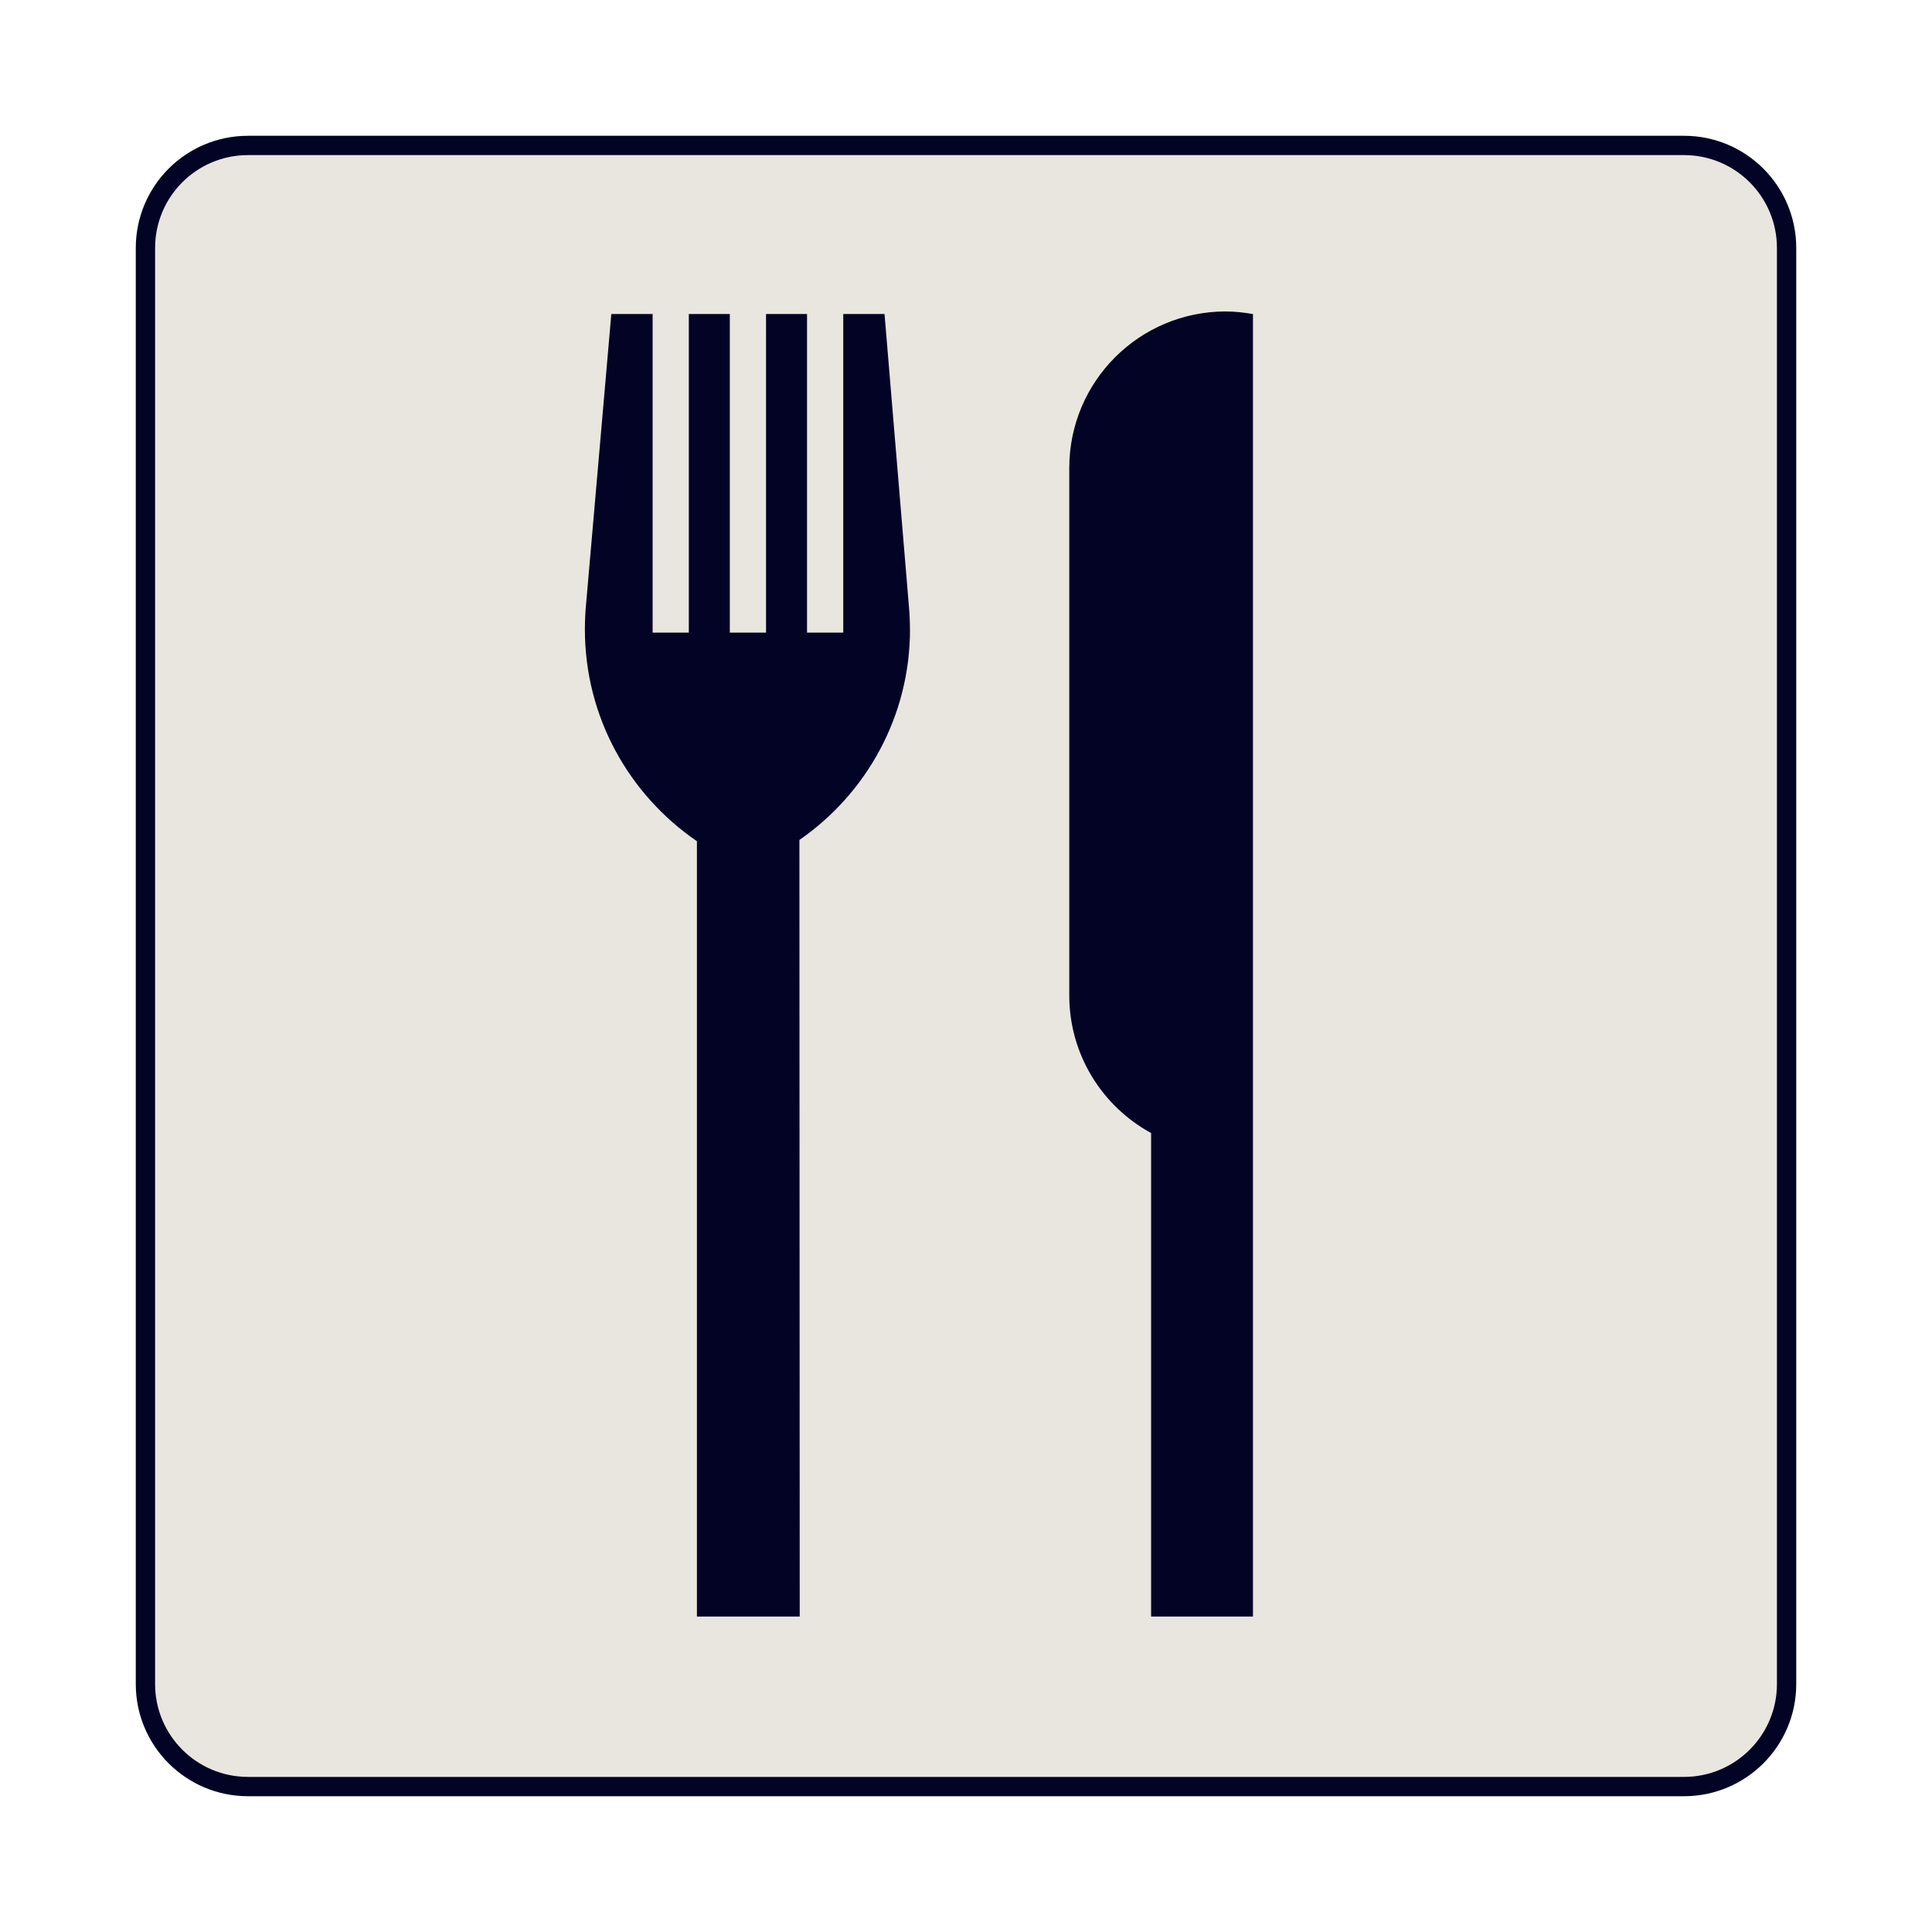 <svg xmlns:cc="http://creativecommons.org/ns#" xmlns:dc="http://purl.org/dc/elements/1.1/" xmlns:rdf="http://www.w3.org/1999/02/22-rdf-syntax-ns#" xmlns:svg="http://www.w3.org/2000/svg" xmlns="http://www.w3.org/2000/svg" width="800px" height="800px" viewBox="0 0 60.601 60.601" fill="#030325"><g id="SVGRepo_bgCarrier" stroke-width="0"></g><g id="SVGRepo_tracerCarrier" stroke-linecap="round" stroke-linejoin="round"></g><g id="SVGRepo_iconCarrier"><defs></defs><path d="m 7.779,56.039 c -1.778,0 -3.217,-1.441 -3.217,-3.216 l 0,-45.044 c 0,-1.778 1.44,-3.217 3.217,-3.217 l 45.044,0 c 1.776,0 3.217,1.44 3.217,3.217 l 0,45.044 c 0,1.775 -1.441,3.216 -3.217,3.216 l -45.044,0 z" style="fill:#E9E6E0;fill-opacity:1;stroke:#030325;stroke-width:0.606;stroke-linecap:butt;stroke-linejoin:miter;stroke-miterlimit:4;stroke-dasharray:none;stroke-opacity:1"></path><path d="m 38.447,9.769 c -2.71,0 -4.907,2.196 -4.907,4.908 l 0,16.549 c 0,1.861 1.039,3.482 2.567,4.314 l 0,15.166 3.195,0 0,-40.855 c -0.276,-0.048 -0.565,-0.081 -0.855,-0.081" style="fill:#030325;fill-opacity:1;fill-rule:nonzero;stroke:none"></path><path d="m 28.542,19.743 c 0,-0.236 -0.01,-0.472 -0.03,-0.701 l -0.767,-9.193 -1.295,0 0,9.994 -1.136,0 0,-9.993 -1.286,0 0,9.993 -1.136,0 0,-9.993 -1.286,0 0,9.993 -1.135,0 0,-9.994 -1.296,0 -0.789,9.071 c -0.026,0.27 -0.04,0.545 -0.04,0.823 0,2.757 1.395,5.194 3.514,6.643 l 0,24.32 3.225,0 -0.01,-24.359 c 2.094,-1.45 3.469,-3.868 3.469,-6.604" style="fill:#030325;fill-opacity:1;fill-rule:nonzero;stroke:none"></path></g></svg>